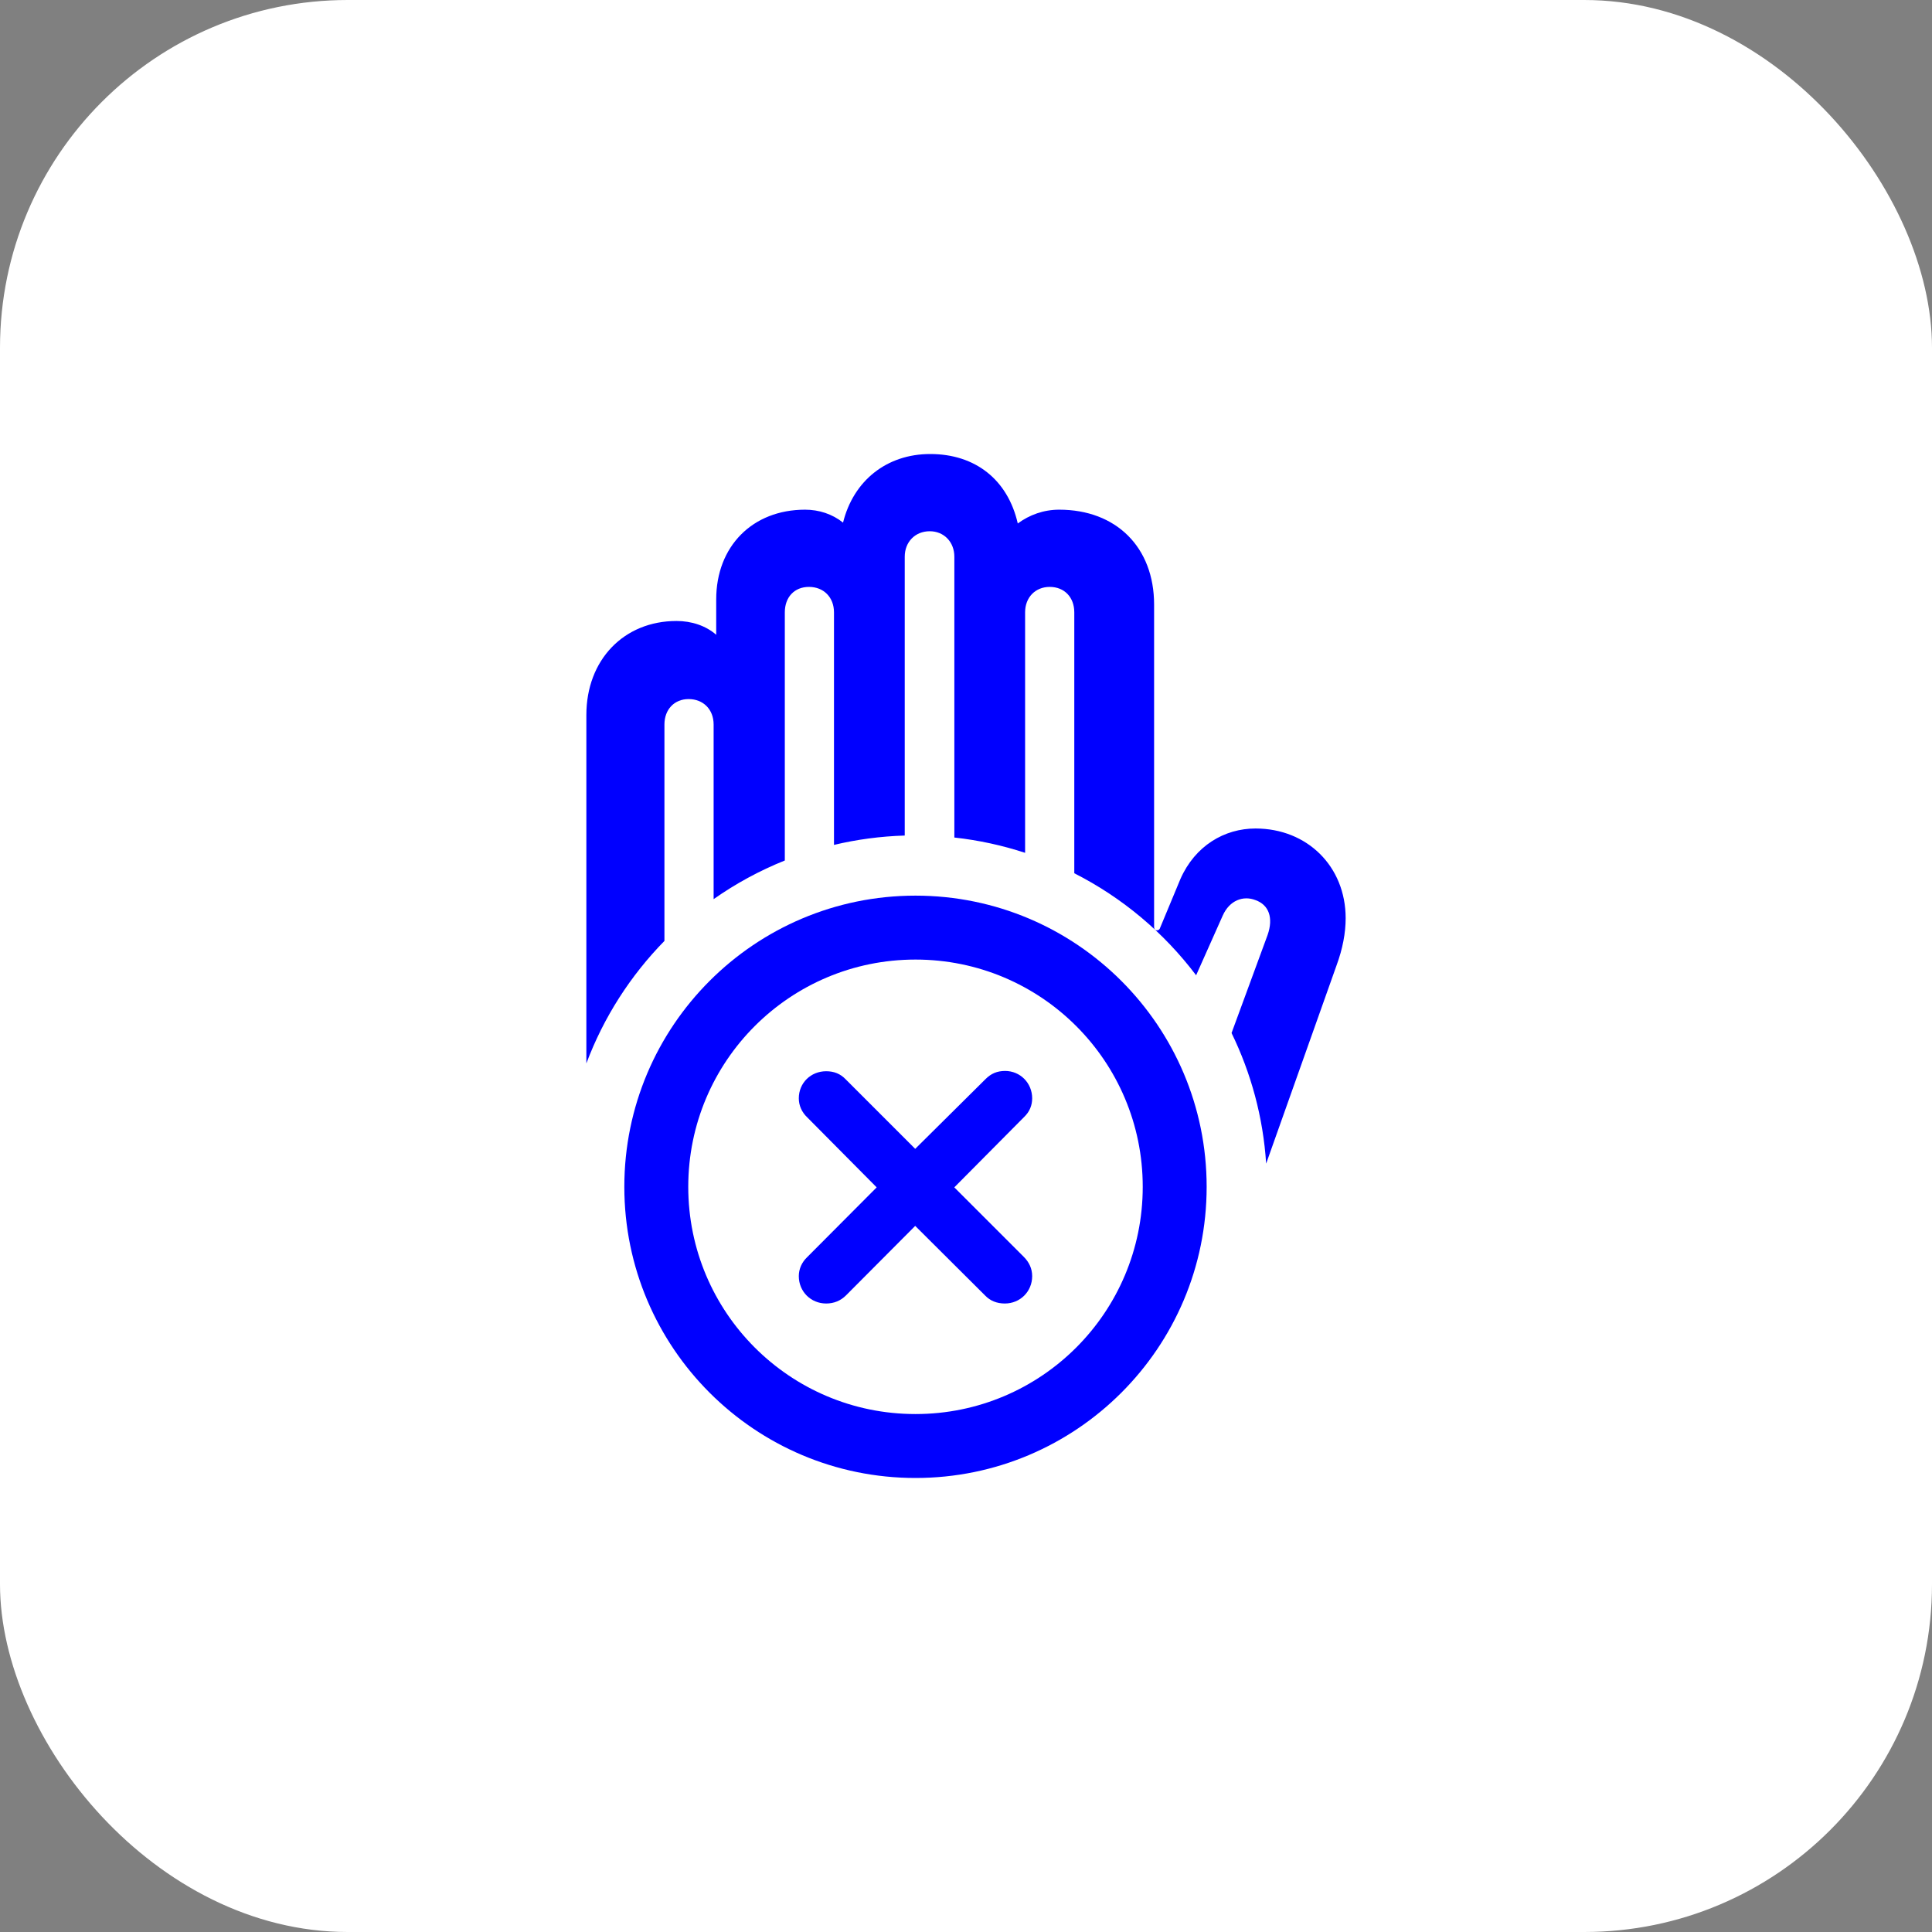<svg width="100" height="100" viewBox="0 0 100 100" fill="none" xmlns="http://www.w3.org/2000/svg">
<rect x="0" y="0" width="100" height="100" fill="#808080" stroke="none"/>
<rect width="100" height="100" rx="18" fill="white"/>
<path d="M47.386 76.5C39.063 76.5 32.315 69.752 32.315 61.429C32.315 53.106 39.063 46.358 47.386 46.358C55.709 46.358 62.456 53.106 62.456 61.429C62.456 69.752 55.709 76.5 47.386 76.5ZM47.386 73.191C53.888 73.191 59.148 67.931 59.148 61.429C59.148 54.927 53.888 49.667 47.386 49.667C40.883 49.667 35.624 54.927 35.624 61.429C35.624 67.931 40.883 73.191 47.386 73.191ZM42.762 67.469C41.967 67.469 41.346 66.848 41.346 66.053C41.346 65.677 41.505 65.331 41.779 65.07L45.377 61.458L41.779 57.831C41.505 57.571 41.346 57.224 41.346 56.849C41.346 56.054 41.967 55.447 42.762 55.447C43.166 55.447 43.499 55.577 43.773 55.866L47.371 59.464L51.013 55.852C51.301 55.562 51.619 55.432 52.024 55.432C52.804 55.432 53.425 56.054 53.425 56.849C53.425 57.21 53.295 57.542 53.007 57.817L49.394 61.458L52.992 65.056C53.267 65.331 53.425 65.663 53.425 66.053C53.425 66.848 52.804 67.469 52.01 67.469C51.59 67.469 51.244 67.325 50.984 67.05L47.371 63.452L43.788 67.05C43.513 67.325 43.166 67.469 42.762 67.469Z" fill="#0000FF"/>
<path d="M30.35 55.042V37.01C30.35 34.152 32.292 32.142 35.017 32.142C35.798 32.142 36.535 32.388 37.071 32.856V31.025C37.071 28.279 38.947 26.381 41.671 26.381C42.386 26.381 43.078 26.604 43.636 27.05C44.172 24.884 45.892 23.5 48.147 23.5C50.492 23.5 52.166 24.84 52.68 27.095C53.283 26.649 54.02 26.381 54.824 26.381C57.771 26.381 59.736 28.323 59.736 31.293V47.974C59.736 48.086 59.781 48.153 59.893 48.153C59.96 48.153 60.027 48.108 60.049 48.019L61.099 45.495C61.858 43.776 63.376 42.883 64.984 42.883C67.664 42.883 69.651 44.848 69.651 47.527C69.651 48.287 69.495 49.113 69.182 49.961L65.536 60.228C65.379 57.817 64.751 55.533 63.745 53.469L65.609 48.398C65.922 47.505 65.676 46.835 64.984 46.59C64.359 46.344 63.644 46.59 63.287 47.393L61.911 50.48C60.246 48.274 58.09 46.46 55.605 45.199V31.695C55.605 30.914 55.092 30.378 54.332 30.378C53.596 30.378 53.059 30.914 53.059 31.695V44.142C51.887 43.758 50.662 43.489 49.397 43.35V28.815C49.397 28.055 48.861 27.497 48.124 27.497C47.365 27.497 46.829 28.055 46.829 28.815V43.248C45.572 43.286 44.348 43.451 43.167 43.732V31.695C43.167 30.914 42.631 30.378 41.872 30.378C41.113 30.378 40.622 30.914 40.622 31.695V44.539C39.311 45.065 38.076 45.738 36.937 46.539V37.501C36.937 36.72 36.401 36.184 35.642 36.184C34.905 36.184 34.391 36.72 34.391 37.501V48.702C32.636 50.494 31.247 52.648 30.35 55.042Z" fill="#0000FF"/>
</svg>
